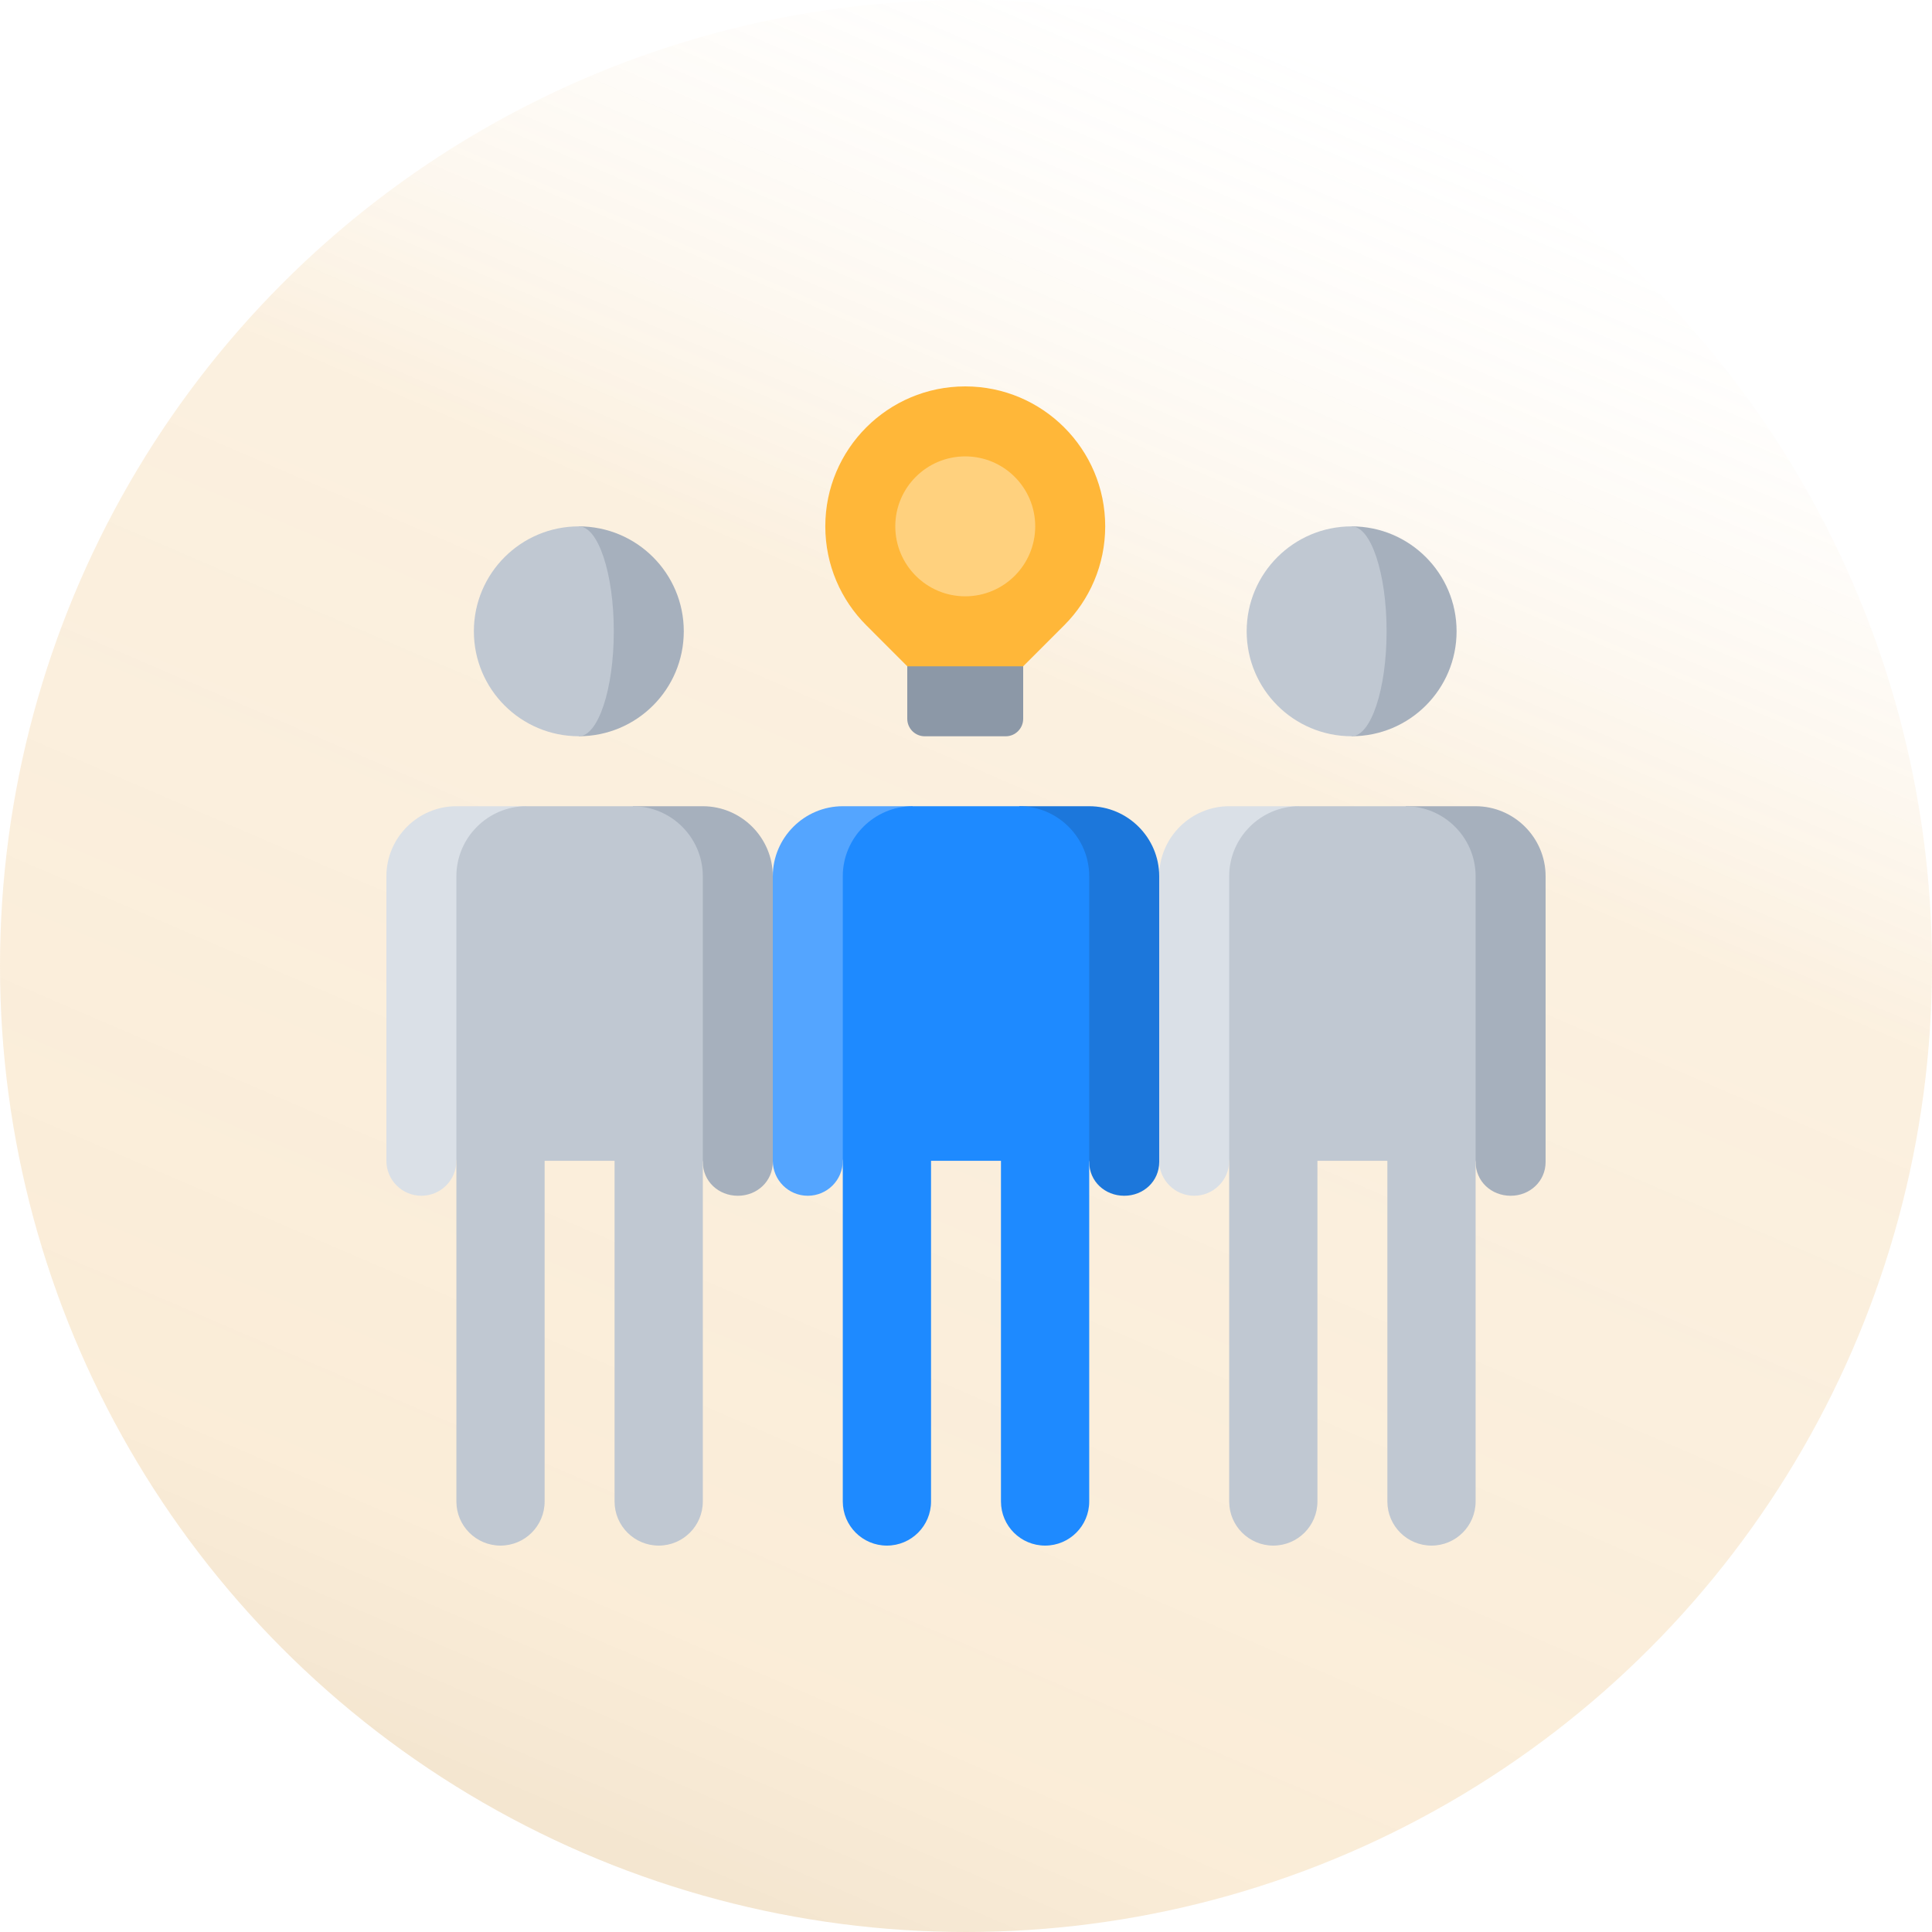 <svg width="40" height="40" viewBox="0 0 40 40" fill="none" xmlns="http://www.w3.org/2000/svg">
<circle opacity="0.7" cx="20" cy="20" r="20" fill="url(#paint0_linear_3056_17326)"/>
<g clip-path="url(#clip0_3056_17326)">
<path d="M18.784 12.346V14.881C18.784 15.081 18.946 15.244 19.146 15.244H20.822C21.022 15.244 21.184 15.081 21.184 14.881V12.346H18.784Z" fill="#8C98A7"/>
<path d="M19.984 8C18.384 8 17.087 9.297 17.087 10.897C17.087 11.697 17.411 12.422 17.936 12.946L18.784 13.795H21.184L22.033 12.946C22.557 12.422 22.882 11.697 22.882 10.897C22.882 9.297 21.584 8 19.984 8Z" fill="#FFB739"/>
<path d="M14.551 16.692H13.102L14.551 24.057C14.551 24.457 14.875 24.757 15.276 24.757C15.675 24.757 16 24.457 16 24.057L17.449 20.725L16 18.141C16 17.344 15.348 16.692 14.551 16.692Z" fill="#A6B0BD"/>
<path d="M9.449 16.692H10.897L9.449 24.033C9.449 24.433 9.124 24.757 8.724 24.757C8.325 24.757 8 24.433 8 24.033V18.141C8 17.344 8.652 16.692 9.449 16.692Z" fill="#DAE0E7"/>
<path d="M14.551 18.141C14.551 17.344 13.899 16.692 13.103 16.692H10.897C10.101 16.692 9.449 17.344 9.449 18.141V31.087C9.449 31.591 9.858 32 10.362 32C10.867 32 11.276 31.591 11.276 31.087V24.033H12.724V31.087C12.724 31.591 13.133 32 13.638 32C14.142 32 14.551 31.591 14.551 31.087V18.141Z" fill="#C0C8D2"/>
<path d="M11.984 10.898V15.243C13.184 15.243 14.157 14.271 14.157 13.07C14.157 11.87 13.184 10.898 11.984 10.898Z" fill="#A6B0BD"/>
<path d="M12.708 13.07C12.708 11.87 12.384 10.898 11.984 10.898C10.784 10.898 9.811 11.87 9.811 13.07C9.811 14.271 10.784 15.243 11.984 15.243C12.384 15.243 12.708 14.271 12.708 13.07Z" fill="#C0C8D2"/>
<path d="M22.551 16.692H21.102L22.551 24.057C22.551 24.457 22.875 24.757 23.276 24.757C23.675 24.757 24 24.457 24 24.057L25.449 20.725L24 18.141C24 17.344 23.348 16.692 22.551 16.692Z" fill="#1C77DB"/>
<path d="M17.449 16.692H18.897L17.449 24.033C17.449 24.433 17.124 24.757 16.724 24.757C16.325 24.757 16 24.433 16 24.033V18.141C16 17.344 16.652 16.692 17.449 16.692Z" fill="#54A5FF"/>
<path d="M22.551 18.141C22.551 17.344 21.899 16.692 21.103 16.692H18.897C18.101 16.692 17.449 17.344 17.449 18.141V31.087C17.449 31.591 17.858 32 18.362 32C18.867 32 19.276 31.591 19.276 31.087V24.033H20.724V31.087C20.724 31.591 21.133 32 21.638 32C22.142 32 22.551 31.591 22.551 31.087V18.141Z" fill="#1E8AFF"/>
<path d="M30.551 16.692H29.102L30.551 24.057C30.551 24.457 30.875 24.757 31.276 24.757C31.675 24.757 32 24.457 32 24.057V18.141C32 17.344 31.348 16.692 30.551 16.692Z" fill="#A6B0BD"/>
<path d="M25.449 16.692H26.897L25.449 24.033C25.449 24.433 25.124 24.757 24.724 24.757C24.325 24.757 24 24.433 24 24.033V18.141C24 17.344 24.652 16.692 25.449 16.692Z" fill="#DAE0E7"/>
<path d="M30.551 18.141C30.551 17.344 29.899 16.692 29.103 16.692H26.897C26.101 16.692 25.449 17.344 25.449 18.141V31.087C25.449 31.591 25.858 32 26.362 32C26.867 32 27.276 31.591 27.276 31.087V24.033H28.724V31.087C28.724 31.591 29.133 32 29.638 32C30.142 32 30.551 31.591 30.551 31.087V18.141Z" fill="#C0C8D2"/>
<path d="M27.984 10.898V15.243C29.184 15.243 30.157 14.271 30.157 13.07C30.157 11.87 29.184 10.898 27.984 10.898Z" fill="#A6B0BD"/>
<path d="M28.708 13.07C28.708 11.87 28.384 10.898 27.984 10.898C26.784 10.898 25.811 11.87 25.811 13.07C25.811 14.271 26.784 15.243 27.984 15.243C28.384 15.243 28.708 14.271 28.708 13.07Z" fill="#C0C8D2"/>
<path d="M19.984 12.346C20.784 12.346 21.433 11.697 21.433 10.897C21.433 10.097 20.784 9.449 19.984 9.449C19.184 9.449 18.536 10.097 18.536 10.897C18.536 11.697 19.184 12.346 19.984 12.346Z" fill="#FFD17E"/>
</g>
<defs>
<linearGradient id="paint0_linear_3056_17326" x1="7.778" y1="50" x2="29.286" y2="-6.40596e-07" gradientUnits="userSpaceOnUse">
<stop stop-color="#814D00" stop-opacity="0.4"/>
<stop offset="0.318" stop-color="#E59A29" stop-opacity="0.26"/>
<stop offset="0.71" stop-color="#E59A29" stop-opacity="0.21"/>
<stop offset="1" stop-color="white" stop-opacity="0"/>
</linearGradient>
<clipPath id="clip0_3056_17326">
<rect width="24" height="24" fill="white" transform="translate(8 8)"/>
</clipPath>
</defs>
</svg>
